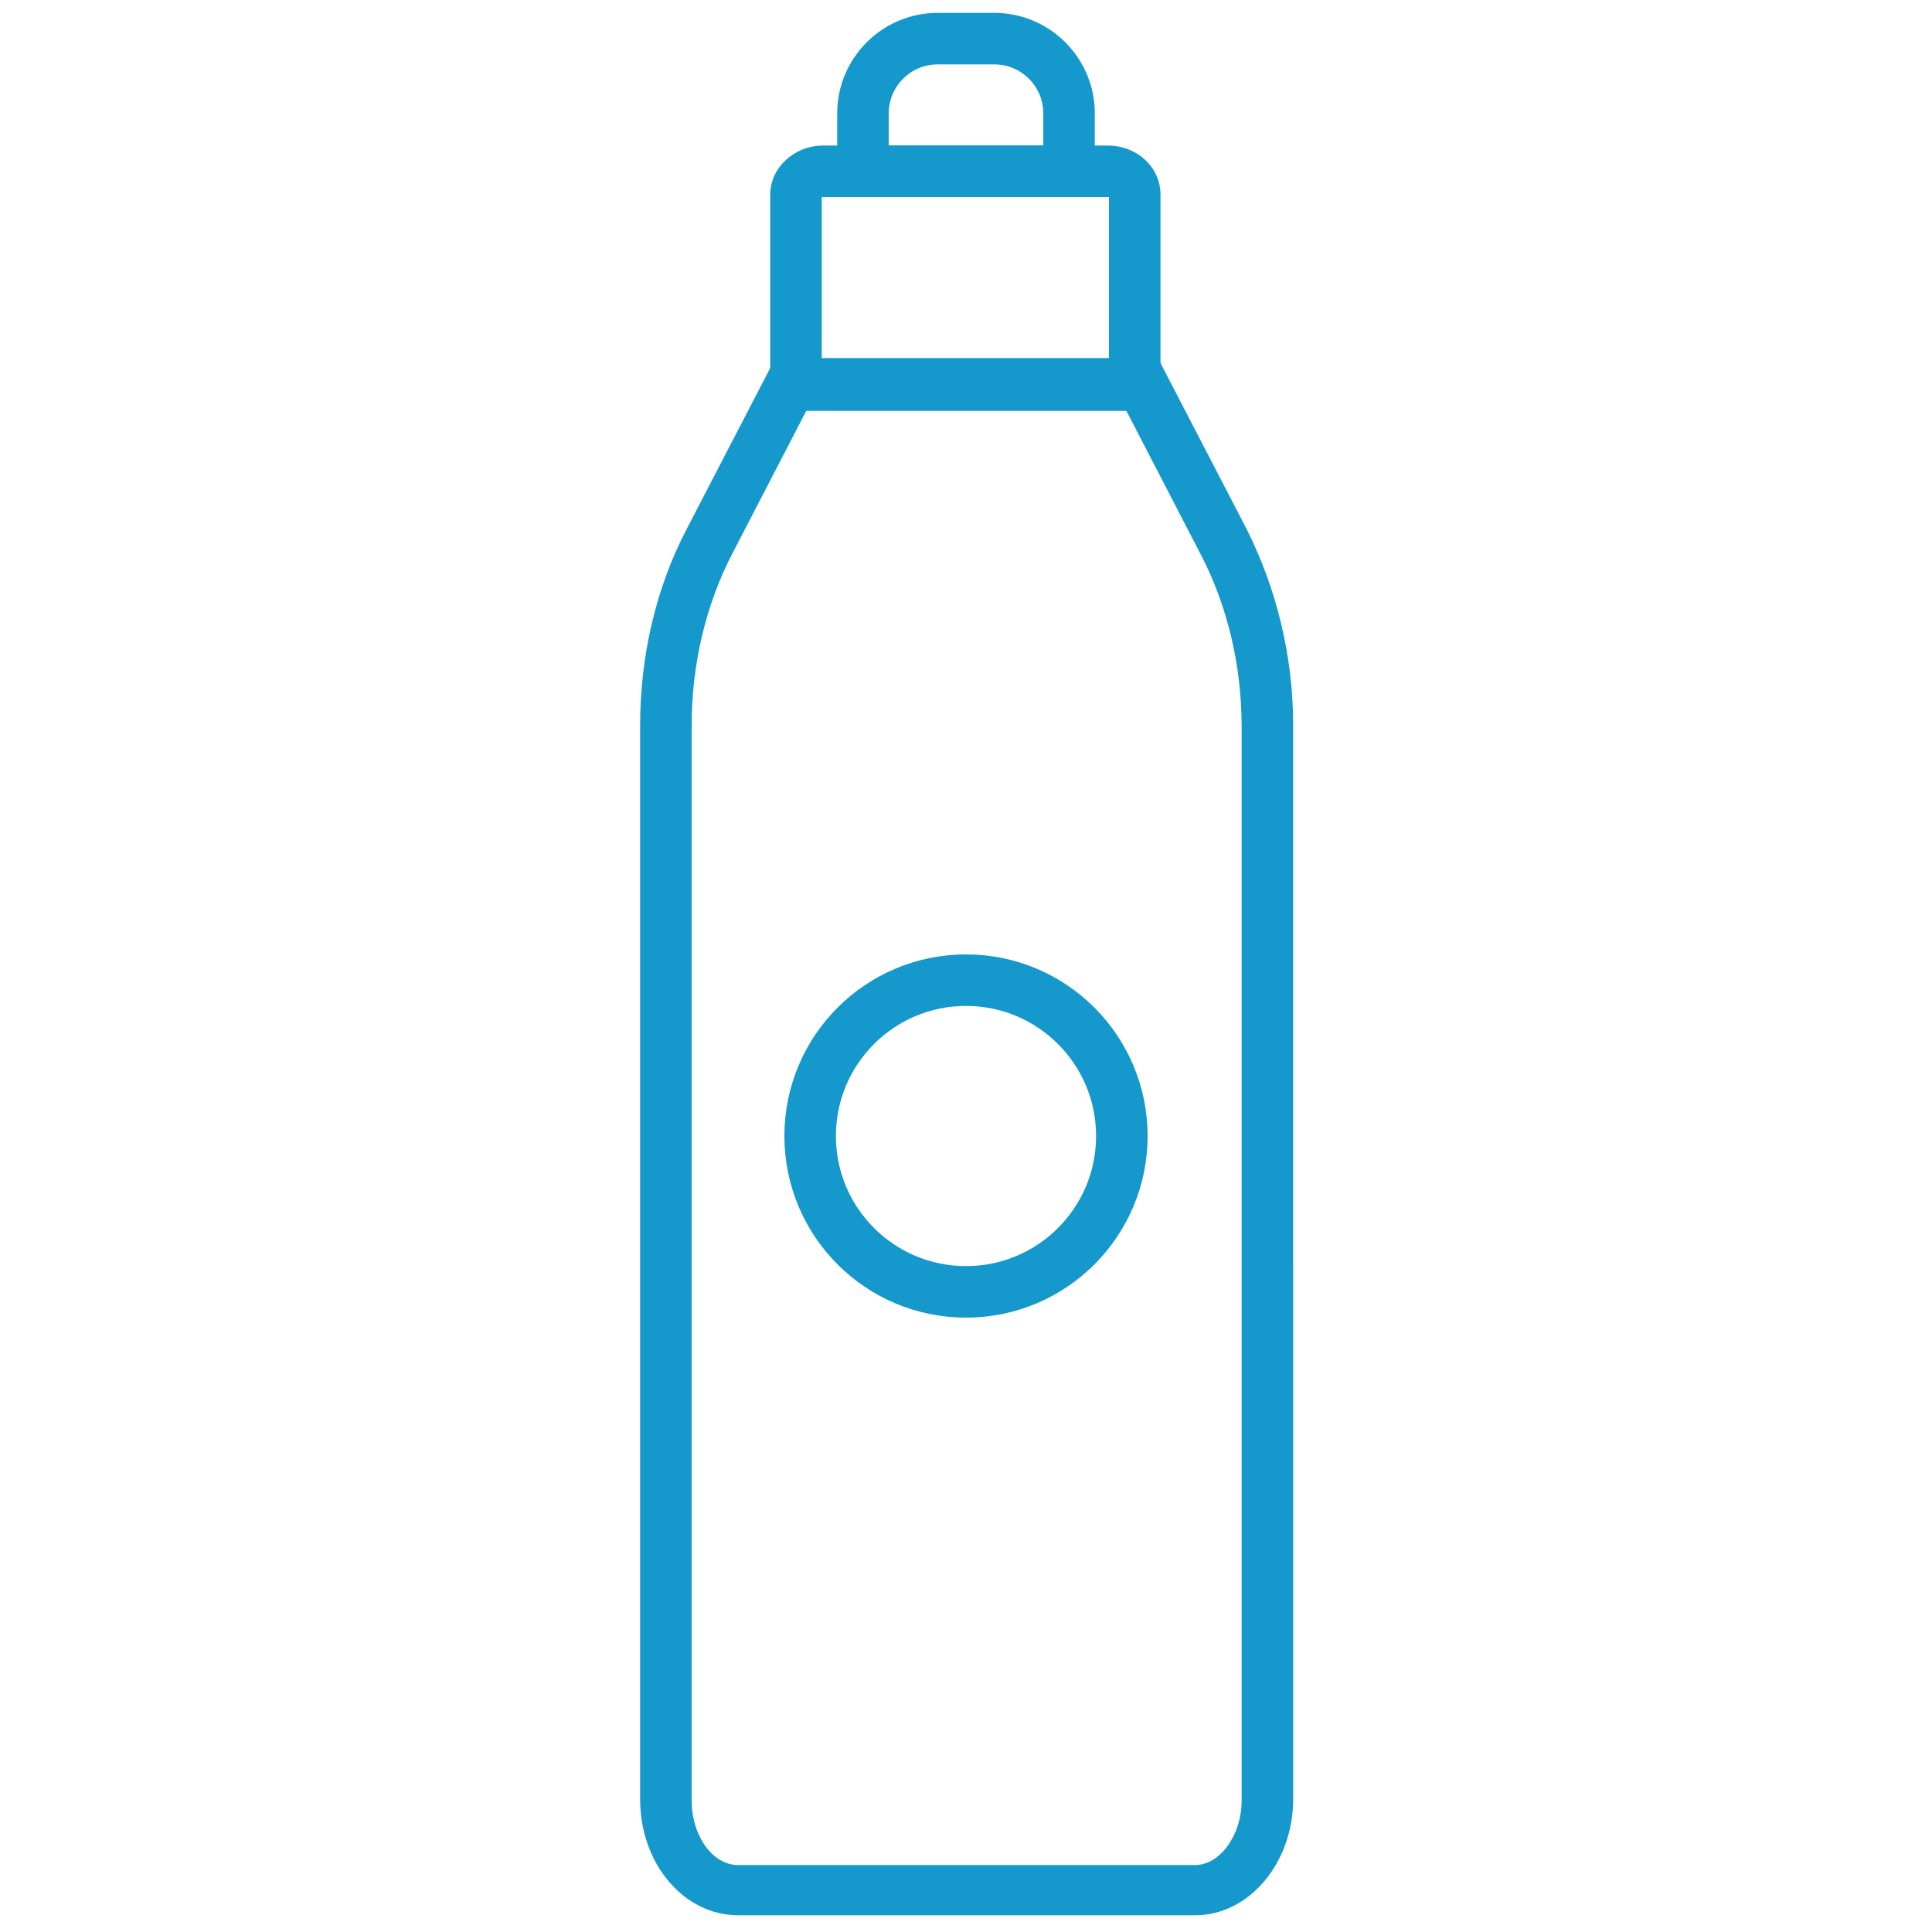 <?xml version="1.0" encoding="UTF-8"?>
<svg id="Calque_1" xmlns="http://www.w3.org/2000/svg" version="1.1" viewBox="0 0 150 150">
  <!-- Generator: Adobe Illustrator 29.6.0, SVG Export Plug-In . SVG Version: 2.1.1 Build 207)  -->
  <defs>
    <style>
      .st0 {
        fill: #1598cb;
      }

      .st1 {
        fill: none;
        stroke: #1598cb;
        stroke-miterlimit: 10;
        stroke-width: 4px;
      }
    </style>
  </defs>
  <g>
    <path class="st0" d="M77.2,5c2.1,0,3.8,1.7,3.8,3.8v2.5h-12v-2.5c0-2.1,1.7-3.8,3.8-3.8h4.4M77.2,1h-4.4c-4.3,0-7.8,3.5-7.8,7.8v6.5h20v-6.5c0-4.3-3.5-7.8-7.8-7.8h0Z"/>
    <path class="st0" d="M86.1,15.3s0,0,0,0v12.6h-22.3v-12.6s0,0,0,0h22.2M86.1,11.3h-22.2c-2.2,0-4.1,1.7-4.1,3.8v16.8h30.3V15.1c0-2.1-1.8-3.8-4.1-3.8h0Z"/>
    <path class="st0" d="M87.4,31.8l5.8,11.2c2.1,4,3.2,8.7,3.2,13.4v83.4c0,2.7-1.7,5-3.6,5h-35.5c-2,0-3.6-2.3-3.6-5V56.3c0-4.7,1.1-9.4,3.2-13.4l5.8-11.2h24.7M89.8,27.8h-29.6l-6.9,13.3c-2.4,4.6-3.6,9.9-3.6,15.2v83.4c0,5,3.4,9,7.6,9h35.5c4.2,0,7.6-4.1,7.6-9V56.3c0-5.4-1.3-10.6-3.6-15.2l-6.9-13.3h0Z"/>
  </g>
  <circle class="st1" cx="75" cy="88.2" r="12.1"/>
</svg>